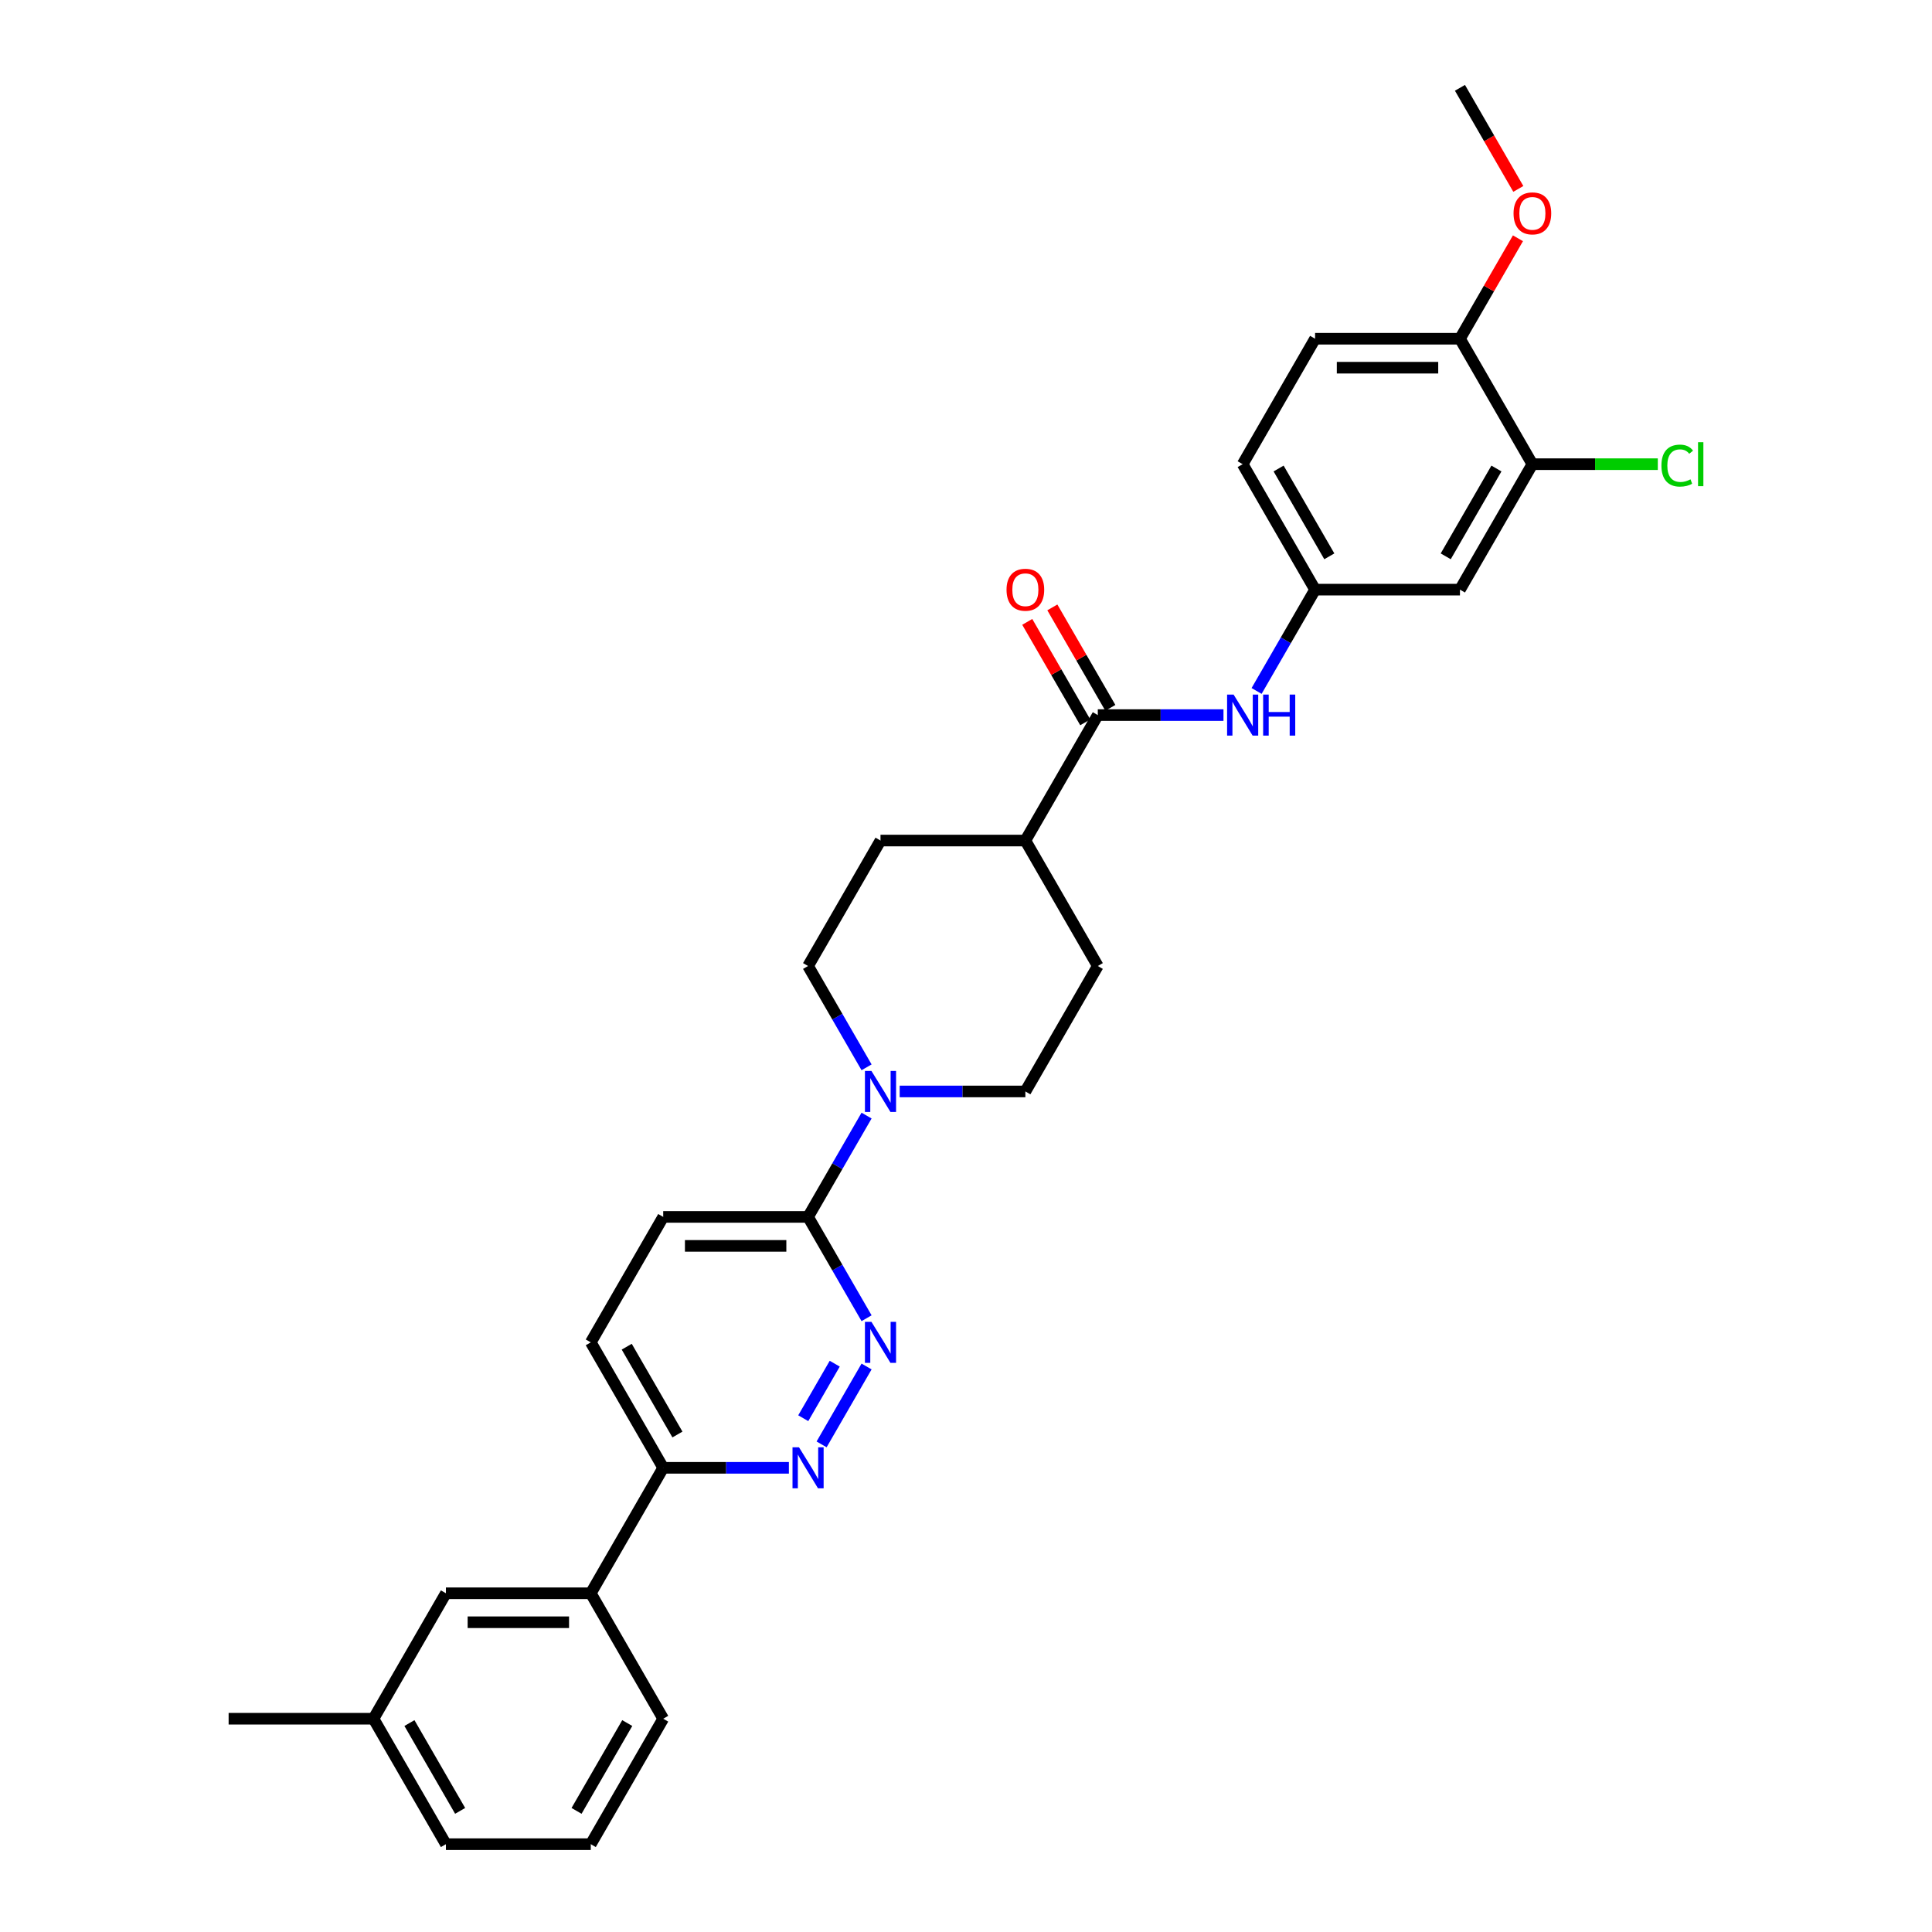 <?xml version='1.0' encoding='iso-8859-1'?>
<svg version='1.1' baseProfile='full'
              xmlns='http://www.w3.org/2000/svg'
                      xmlns:rdkit='http://www.rdkit.org/xml'
                      xmlns:xlink='http://www.w3.org/1999/xlink'
                  xml:space='preserve'
width='1000px' height='1000px' viewBox='0 0 1000 1000'>
<!-- END OF HEADER -->
<rect style='opacity:1.0;fill:#FFFFFF;stroke:none' width='1000' height='1000' x='0' y='0'> </rect>
<path class='bond-2' d='M 448.534,707.297 L 425.26,747.609' style='fill:none;fill-rule:evenodd;stroke:#0000FF;stroke-width:6px;stroke-linecap:butt;stroke-linejoin:miter;stroke-opacity:1' />
<path class='bond-2' d='M 432.056,705.846 L 415.764,734.064' style='fill:none;fill-rule:evenodd;stroke:#0000FF;stroke-width:6px;stroke-linecap:butt;stroke-linejoin:miter;stroke-opacity:1' />
<path class='bond-3' d='M 448.534,682.313 L 433.395,656.092' style='fill:none;fill-rule:evenodd;stroke:#0000FF;stroke-width:6px;stroke-linecap:butt;stroke-linejoin:miter;stroke-opacity:1' />
<path class='bond-3' d='M 433.395,656.092 L 418.256,629.87' style='fill:none;fill-rule:evenodd;stroke:#000000;stroke-width:6px;stroke-linecap:butt;stroke-linejoin:miter;stroke-opacity:1' />
<path class='bond-0' d='M 448.534,577.427 L 433.395,603.648' style='fill:none;fill-rule:evenodd;stroke:#0000FF;stroke-width:6px;stroke-linecap:butt;stroke-linejoin:miter;stroke-opacity:1' />
<path class='bond-0' d='M 433.395,603.648 L 418.256,629.87' style='fill:none;fill-rule:evenodd;stroke:#000000;stroke-width:6px;stroke-linecap:butt;stroke-linejoin:miter;stroke-opacity:1' />
<path class='bond-11' d='M 465.674,564.935 L 498.2,564.935' style='fill:none;fill-rule:evenodd;stroke:#0000FF;stroke-width:6px;stroke-linecap:butt;stroke-linejoin:miter;stroke-opacity:1' />
<path class='bond-11' d='M 498.2,564.935 L 530.727,564.935' style='fill:none;fill-rule:evenodd;stroke:#000000;stroke-width:6px;stroke-linecap:butt;stroke-linejoin:miter;stroke-opacity:1' />
<path class='bond-12' d='M 448.534,552.443 L 433.395,526.222' style='fill:none;fill-rule:evenodd;stroke:#0000FF;stroke-width:6px;stroke-linecap:butt;stroke-linejoin:miter;stroke-opacity:1' />
<path class='bond-12' d='M 433.395,526.222 L 418.256,500' style='fill:none;fill-rule:evenodd;stroke:#000000;stroke-width:6px;stroke-linecap:butt;stroke-linejoin:miter;stroke-opacity:1' />
<path class='bond-1' d='M 568.217,370.13 L 530.727,435.065' style='fill:none;fill-rule:evenodd;stroke:#000000;stroke-width:6px;stroke-linecap:butt;stroke-linejoin:miter;stroke-opacity:1' />
<path class='bond-4' d='M 568.217,370.13 L 600.744,370.13' style='fill:none;fill-rule:evenodd;stroke:#000000;stroke-width:6px;stroke-linecap:butt;stroke-linejoin:miter;stroke-opacity:1' />
<path class='bond-4' d='M 600.744,370.13 L 633.27,370.13' style='fill:none;fill-rule:evenodd;stroke:#0000FF;stroke-width:6px;stroke-linecap:butt;stroke-linejoin:miter;stroke-opacity:1' />
<path class='bond-14' d='M 574.711,366.381 L 559.702,340.384' style='fill:none;fill-rule:evenodd;stroke:#000000;stroke-width:6px;stroke-linecap:butt;stroke-linejoin:miter;stroke-opacity:1' />
<path class='bond-14' d='M 559.702,340.384 L 544.692,314.387' style='fill:none;fill-rule:evenodd;stroke:#FF0000;stroke-width:6px;stroke-linecap:butt;stroke-linejoin:miter;stroke-opacity:1' />
<path class='bond-14' d='M 561.724,373.879 L 546.715,347.882' style='fill:none;fill-rule:evenodd;stroke:#000000;stroke-width:6px;stroke-linecap:butt;stroke-linejoin:miter;stroke-opacity:1' />
<path class='bond-14' d='M 546.715,347.882 L 531.705,321.885' style='fill:none;fill-rule:evenodd;stroke:#FF0000;stroke-width:6px;stroke-linecap:butt;stroke-linejoin:miter;stroke-opacity:1' />
<path class='bond-7' d='M 408.329,759.74 L 375.802,759.74' style='fill:none;fill-rule:evenodd;stroke:#0000FF;stroke-width:6px;stroke-linecap:butt;stroke-linejoin:miter;stroke-opacity:1' />
<path class='bond-7' d='M 375.802,759.74 L 343.276,759.74' style='fill:none;fill-rule:evenodd;stroke:#000000;stroke-width:6px;stroke-linecap:butt;stroke-linejoin:miter;stroke-opacity:1' />
<path class='bond-15' d='M 418.256,629.87 L 343.276,629.87' style='fill:none;fill-rule:evenodd;stroke:#000000;stroke-width:6px;stroke-linecap:butt;stroke-linejoin:miter;stroke-opacity:1' />
<path class='bond-15' d='M 407.009,644.866 L 354.523,644.866' style='fill:none;fill-rule:evenodd;stroke:#000000;stroke-width:6px;stroke-linecap:butt;stroke-linejoin:miter;stroke-opacity:1' />
<path class='bond-9' d='M 650.41,357.638 L 665.549,331.416' style='fill:none;fill-rule:evenodd;stroke:#0000FF;stroke-width:6px;stroke-linecap:butt;stroke-linejoin:miter;stroke-opacity:1' />
<path class='bond-9' d='M 665.549,331.416 L 680.688,305.195' style='fill:none;fill-rule:evenodd;stroke:#000000;stroke-width:6px;stroke-linecap:butt;stroke-linejoin:miter;stroke-opacity:1' />
<path class='bond-5' d='M 793.159,240.26 L 755.669,305.195' style='fill:none;fill-rule:evenodd;stroke:#000000;stroke-width:6px;stroke-linecap:butt;stroke-linejoin:miter;stroke-opacity:1' />
<path class='bond-5' d='M 774.548,242.502 L 748.305,287.956' style='fill:none;fill-rule:evenodd;stroke:#000000;stroke-width:6px;stroke-linecap:butt;stroke-linejoin:miter;stroke-opacity:1' />
<path class='bond-21' d='M 793.159,240.26 L 825.618,240.26' style='fill:none;fill-rule:evenodd;stroke:#000000;stroke-width:6px;stroke-linecap:butt;stroke-linejoin:miter;stroke-opacity:1' />
<path class='bond-21' d='M 825.618,240.26 L 858.077,240.26' style='fill:none;fill-rule:evenodd;stroke:#00CC00;stroke-width:6px;stroke-linecap:butt;stroke-linejoin:miter;stroke-opacity:1' />
<path class='bond-33' d='M 793.159,240.26 L 755.669,175.325' style='fill:none;fill-rule:evenodd;stroke:#000000;stroke-width:6px;stroke-linecap:butt;stroke-linejoin:miter;stroke-opacity:1' />
<path class='bond-6' d='M 755.669,305.195 L 680.688,305.195' style='fill:none;fill-rule:evenodd;stroke:#000000;stroke-width:6px;stroke-linecap:butt;stroke-linejoin:miter;stroke-opacity:1' />
<path class='bond-8' d='M 343.276,759.74 L 305.785,824.675' style='fill:none;fill-rule:evenodd;stroke:#000000;stroke-width:6px;stroke-linecap:butt;stroke-linejoin:miter;stroke-opacity:1' />
<path class='bond-30' d='M 343.276,759.74 L 305.785,694.805' style='fill:none;fill-rule:evenodd;stroke:#000000;stroke-width:6px;stroke-linecap:butt;stroke-linejoin:miter;stroke-opacity:1' />
<path class='bond-30' d='M 350.639,742.502 L 324.396,697.047' style='fill:none;fill-rule:evenodd;stroke:#000000;stroke-width:6px;stroke-linecap:butt;stroke-linejoin:miter;stroke-opacity:1' />
<path class='bond-16' d='M 305.785,824.675 L 230.805,824.675' style='fill:none;fill-rule:evenodd;stroke:#000000;stroke-width:6px;stroke-linecap:butt;stroke-linejoin:miter;stroke-opacity:1' />
<path class='bond-16' d='M 294.538,839.671 L 242.052,839.671' style='fill:none;fill-rule:evenodd;stroke:#000000;stroke-width:6px;stroke-linecap:butt;stroke-linejoin:miter;stroke-opacity:1' />
<path class='bond-25' d='M 305.785,824.675 L 343.276,889.61' style='fill:none;fill-rule:evenodd;stroke:#000000;stroke-width:6px;stroke-linecap:butt;stroke-linejoin:miter;stroke-opacity:1' />
<path class='bond-22' d='M 680.688,305.195 L 643.198,240.26' style='fill:none;fill-rule:evenodd;stroke:#000000;stroke-width:6px;stroke-linecap:butt;stroke-linejoin:miter;stroke-opacity:1' />
<path class='bond-22' d='M 688.052,287.956 L 661.808,242.502' style='fill:none;fill-rule:evenodd;stroke:#000000;stroke-width:6px;stroke-linecap:butt;stroke-linejoin:miter;stroke-opacity:1' />
<path class='bond-10' d='M 530.727,435.065 L 455.746,435.065' style='fill:none;fill-rule:evenodd;stroke:#000000;stroke-width:6px;stroke-linecap:butt;stroke-linejoin:miter;stroke-opacity:1' />
<path class='bond-31' d='M 530.727,435.065 L 568.217,500' style='fill:none;fill-rule:evenodd;stroke:#000000;stroke-width:6px;stroke-linecap:butt;stroke-linejoin:miter;stroke-opacity:1' />
<path class='bond-19' d='M 530.727,564.935 L 568.217,500' style='fill:none;fill-rule:evenodd;stroke:#000000;stroke-width:6px;stroke-linecap:butt;stroke-linejoin:miter;stroke-opacity:1' />
<path class='bond-18' d='M 418.256,500 L 455.746,435.065' style='fill:none;fill-rule:evenodd;stroke:#000000;stroke-width:6px;stroke-linecap:butt;stroke-linejoin:miter;stroke-opacity:1' />
<path class='bond-13' d='M 755.669,175.325 L 680.688,175.325' style='fill:none;fill-rule:evenodd;stroke:#000000;stroke-width:6px;stroke-linecap:butt;stroke-linejoin:miter;stroke-opacity:1' />
<path class='bond-13' d='M 744.422,190.321 L 691.935,190.321' style='fill:none;fill-rule:evenodd;stroke:#000000;stroke-width:6px;stroke-linecap:butt;stroke-linejoin:miter;stroke-opacity:1' />
<path class='bond-24' d='M 755.669,175.325 L 770.678,149.328' style='fill:none;fill-rule:evenodd;stroke:#000000;stroke-width:6px;stroke-linecap:butt;stroke-linejoin:miter;stroke-opacity:1' />
<path class='bond-24' d='M 770.678,149.328 L 785.687,123.331' style='fill:none;fill-rule:evenodd;stroke:#FF0000;stroke-width:6px;stroke-linecap:butt;stroke-linejoin:miter;stroke-opacity:1' />
<path class='bond-17' d='M 343.276,629.87 L 305.785,694.805' style='fill:none;fill-rule:evenodd;stroke:#000000;stroke-width:6px;stroke-linecap:butt;stroke-linejoin:miter;stroke-opacity:1' />
<path class='bond-23' d='M 230.805,824.675 L 193.315,889.61' style='fill:none;fill-rule:evenodd;stroke:#000000;stroke-width:6px;stroke-linecap:butt;stroke-linejoin:miter;stroke-opacity:1' />
<path class='bond-20' d='M 680.688,175.325 L 643.198,240.26' style='fill:none;fill-rule:evenodd;stroke:#000000;stroke-width:6px;stroke-linecap:butt;stroke-linejoin:miter;stroke-opacity:1' />
<path class='bond-28' d='M 193.315,889.61 L 118.334,889.61' style='fill:none;fill-rule:evenodd;stroke:#000000;stroke-width:6px;stroke-linecap:butt;stroke-linejoin:miter;stroke-opacity:1' />
<path class='bond-32' d='M 193.315,889.61 L 230.805,954.545' style='fill:none;fill-rule:evenodd;stroke:#000000;stroke-width:6px;stroke-linecap:butt;stroke-linejoin:miter;stroke-opacity:1' />
<path class='bond-32' d='M 211.925,891.853 L 238.168,937.307' style='fill:none;fill-rule:evenodd;stroke:#000000;stroke-width:6px;stroke-linecap:butt;stroke-linejoin:miter;stroke-opacity:1' />
<path class='bond-29' d='M 785.878,97.778 L 770.773,71.616' style='fill:none;fill-rule:evenodd;stroke:#FF0000;stroke-width:6px;stroke-linecap:butt;stroke-linejoin:miter;stroke-opacity:1' />
<path class='bond-29' d='M 770.773,71.616 L 755.669,45.455' style='fill:none;fill-rule:evenodd;stroke:#000000;stroke-width:6px;stroke-linecap:butt;stroke-linejoin:miter;stroke-opacity:1' />
<path class='bond-26' d='M 343.276,889.61 L 305.785,954.545' style='fill:none;fill-rule:evenodd;stroke:#000000;stroke-width:6px;stroke-linecap:butt;stroke-linejoin:miter;stroke-opacity:1' />
<path class='bond-26' d='M 324.665,891.853 L 298.422,937.307' style='fill:none;fill-rule:evenodd;stroke:#000000;stroke-width:6px;stroke-linecap:butt;stroke-linejoin:miter;stroke-opacity:1' />
<path class='bond-27' d='M 305.785,954.545 L 230.805,954.545' style='fill:none;fill-rule:evenodd;stroke:#000000;stroke-width:6px;stroke-linecap:butt;stroke-linejoin:miter;stroke-opacity:1' />
<path  class='atom-0' d='M 451.053 684.188
L 458.011 695.435
Q 458.701 696.545, 459.81 698.554
Q 460.92 700.564, 460.98 700.684
L 460.98 684.188
L 463.799 684.188
L 463.799 705.422
L 460.89 705.422
L 453.422 693.126
Q 452.552 691.686, 451.623 690.036
Q 450.723 688.387, 450.453 687.877
L 450.453 705.422
L 447.694 705.422
L 447.694 684.188
L 451.053 684.188
' fill='#0000FF'/>
<path  class='atom-1' d='M 451.053 554.318
L 458.011 565.565
Q 458.701 566.675, 459.81 568.684
Q 460.92 570.694, 460.98 570.814
L 460.98 554.318
L 463.799 554.318
L 463.799 575.552
L 460.89 575.552
L 453.422 563.256
Q 452.552 561.816, 451.623 560.166
Q 450.723 558.517, 450.453 558.007
L 450.453 575.552
L 447.694 575.552
L 447.694 554.318
L 451.053 554.318
' fill='#0000FF'/>
<path  class='atom-3' d='M 413.562 749.123
L 420.521 760.37
Q 421.21 761.48, 422.32 763.489
Q 423.43 765.499, 423.49 765.619
L 423.49 749.123
L 426.309 749.123
L 426.309 770.358
L 423.4 770.358
L 415.932 758.061
Q 415.062 756.621, 414.132 754.971
Q 413.233 753.322, 412.963 752.812
L 412.963 770.358
L 410.203 770.358
L 410.203 749.123
L 413.562 749.123
' fill='#0000FF'/>
<path  class='atom-5' d='M 638.504 359.513
L 645.462 370.76
Q 646.152 371.869, 647.262 373.879
Q 648.372 375.888, 648.432 376.008
L 648.432 359.513
L 651.251 359.513
L 651.251 380.747
L 648.342 380.747
L 640.873 368.45
Q 640.004 367.011, 639.074 365.361
Q 638.174 363.712, 637.904 363.202
L 637.904 380.747
L 635.145 380.747
L 635.145 359.513
L 638.504 359.513
' fill='#0000FF'/>
<path  class='atom-5' d='M 653.8 359.513
L 656.679 359.513
L 656.679 368.54
L 667.537 368.54
L 667.537 359.513
L 670.416 359.513
L 670.416 380.747
L 667.537 380.747
L 667.537 370.94
L 656.679 370.94
L 656.679 380.747
L 653.8 380.747
L 653.8 359.513
' fill='#0000FF'/>
<path  class='atom-15' d='M 520.98 305.255
Q 520.98 300.156, 523.499 297.307
Q 526.018 294.458, 530.727 294.458
Q 535.436 294.458, 537.955 297.307
Q 540.475 300.156, 540.475 305.255
Q 540.475 310.413, 537.925 313.353
Q 535.376 316.262, 530.727 316.262
Q 526.048 316.262, 523.499 313.353
Q 520.98 310.443, 520.98 305.255
M 530.727 313.863
Q 533.966 313.863, 535.706 311.703
Q 537.475 309.514, 537.475 305.255
Q 537.475 301.086, 535.706 298.986
Q 533.966 296.857, 530.727 296.857
Q 527.488 296.857, 525.718 298.956
Q 523.979 301.056, 523.979 305.255
Q 523.979 309.544, 525.718 311.703
Q 527.488 313.863, 530.727 313.863
' fill='#FF0000'/>
<path  class='atom-22' d='M 859.952 240.995
Q 859.952 235.716, 862.411 232.957
Q 864.9 230.167, 869.609 230.167
Q 873.988 230.167, 876.327 233.257
L 874.348 234.876
Q 872.638 232.627, 869.609 232.627
Q 866.4 232.627, 864.69 234.786
Q 863.011 236.916, 863.011 240.995
Q 863.011 245.193, 864.75 247.353
Q 866.52 249.512, 869.939 249.512
Q 872.278 249.512, 875.008 248.103
L 875.848 250.352
Q 874.738 251.072, 873.058 251.492
Q 871.379 251.912, 869.519 251.912
Q 864.9 251.912, 862.411 249.092
Q 859.952 246.273, 859.952 240.995
' fill='#00CC00'/>
<path  class='atom-22' d='M 878.907 228.878
L 881.666 228.878
L 881.666 251.642
L 878.907 251.642
L 878.907 228.878
' fill='#00CC00'/>
<path  class='atom-25' d='M 783.411 110.45
Q 783.411 105.351, 785.931 102.502
Q 788.45 99.652, 793.159 99.652
Q 797.868 99.652, 800.387 102.502
Q 802.906 105.351, 802.906 110.45
Q 802.906 115.608, 800.357 118.547
Q 797.808 121.457, 793.159 121.457
Q 788.48 121.457, 785.931 118.547
Q 783.411 115.638, 783.411 110.45
M 793.159 119.057
Q 796.398 119.057, 798.138 116.898
Q 799.907 114.708, 799.907 110.45
Q 799.907 106.281, 798.138 104.181
Q 796.398 102.052, 793.159 102.052
Q 789.92 102.052, 788.15 104.151
Q 786.411 106.251, 786.411 110.45
Q 786.411 114.738, 788.15 116.898
Q 789.92 119.057, 793.159 119.057
' fill='#FF0000'/>
</svg>
